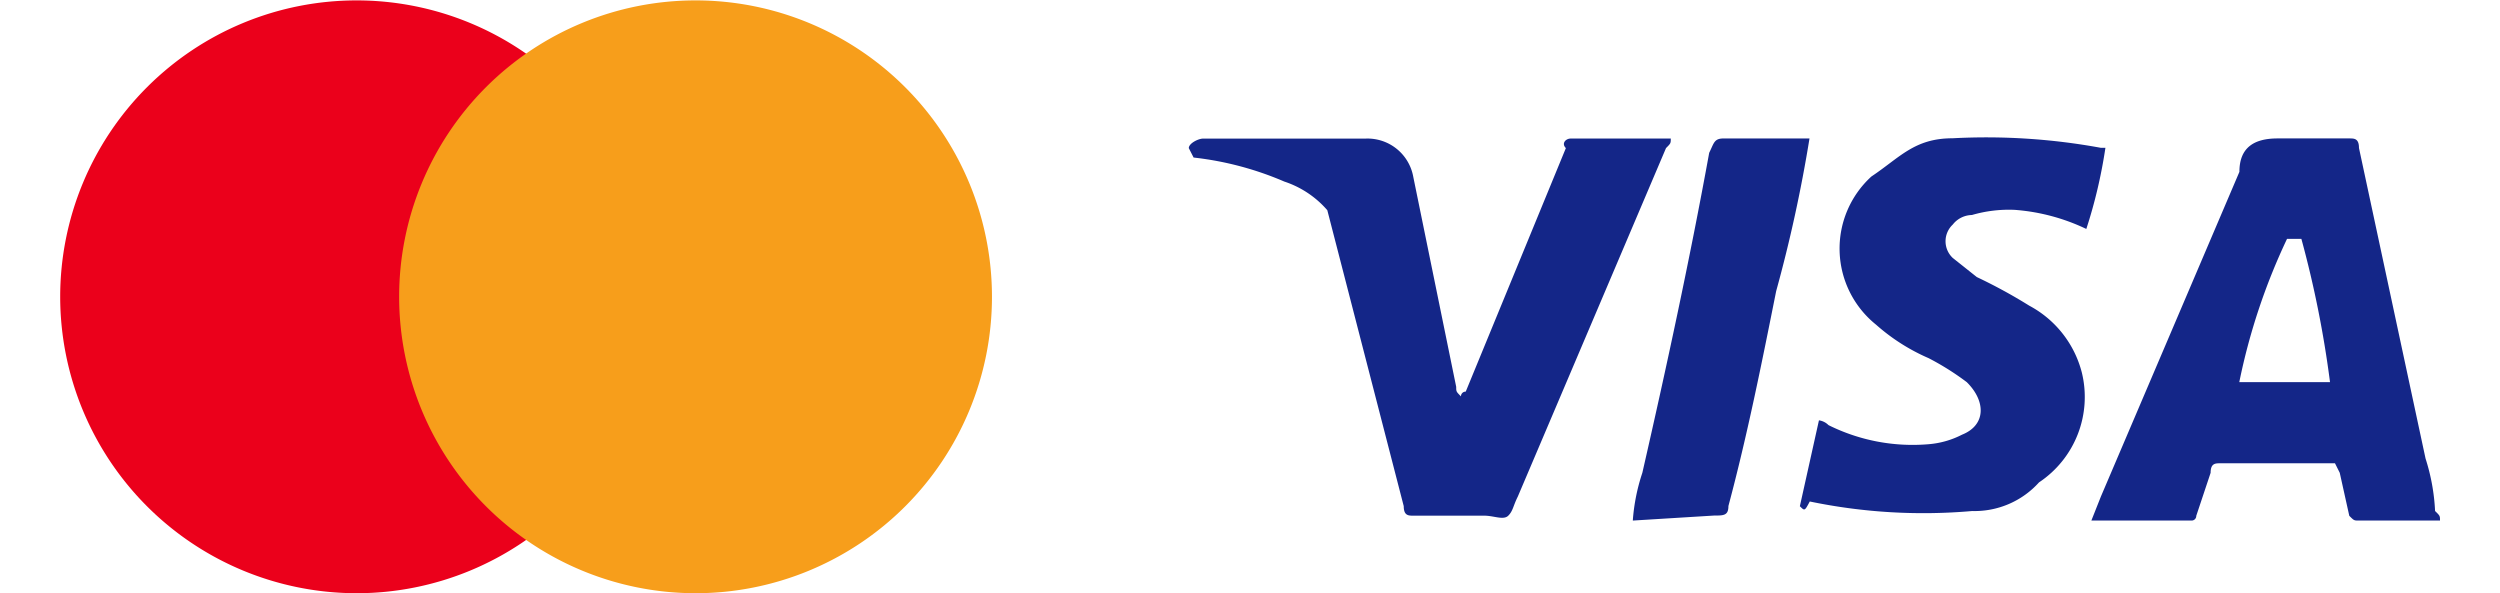 <svg xmlns="http://www.w3.org/2000/svg" width="59" height="14" data-name="Component 15 – 1" viewBox="0 0 59.418 14.81"><path fill="#eb001b" d="M7.405 14.81a7.4 7.4 0 1 0-7.4-7.4 7.405 7.405 0 0 0 7.4 7.4Z" data-name="Path 5"/><path fill="#f79e1b" d="M15.867 14.81a7.4 7.4 0 1 0-7.4-7.4 7.405 7.405 0 0 0 7.4 7.4Z" data-name="Path 6"/><path fill="#142688" d="M55.957 5.963h-.358a15.593 15.593 0 0 0-1.192 3.577h2.265a26.36 26.36 0 0 0-.715-3.577Zm3.458 7.033h-2.024c-.119 0-.119 0-.238-.119l-.238-1.073-.119-.238h-2.867c-.119 0-.238 0-.238.238l-.358 1.073a.116.116 0 0 1-.119.119h-2.5l.238-.6L54.41 4.29c0-.6.358-.834.954-.834h1.793c.119 0 .238 0 .238.238l1.662 7.753a5.07 5.07 0 0 1 .238 1.311c.123.12.123.12.123.238Zm-15.979-.356.477-2.146a.417.417 0 0 1 .238.119 4.709 4.709 0 0 0 2.5.477 2.212 2.212 0 0 0 .834-.238c.6-.239.6-.835.119-1.311a6.651 6.651 0 0 0-.954-.6 4.925 4.925 0 0 1-1.311-.835 2.436 2.436 0 0 1-.116-3.7c.715-.477 1.073-.954 2.027-.954a15.83 15.83 0 0 1 3.7.238h.115a12.478 12.478 0 0 1-.477 2.026 5 5 0 0 0-1.788-.477 3.3 3.3 0 0 0-1.069.129.62.62 0 0 0-.477.238.572.572 0 0 0 0 .834l.6.477a13 13 0 0 1 1.311.715 2.632 2.632 0 0 1 1.311 1.669 2.561 2.561 0 0 1-1.069 2.742 2.165 2.165 0 0 1-1.669.715 13.935 13.935 0 0 1-4.054-.238c-.127.239-.127.239-.245.12Zm-4.17.356a4.845 4.845 0 0 1 .238-1.192c.6-2.623 1.192-5.365 1.669-7.989.119-.238.119-.358.358-.358h2.146a35.825 35.825 0 0 1-.832 3.811c-.358 1.788-.715 3.577-1.192 5.365 0 .238-.119.238-.358.238ZM28.181 3.698c0-.119.238-.238.358-.238h4.054a1.161 1.161 0 0 1 1.192.954l1.072 5.244c0 .119 0 .119.119.238a.116.116 0 0 1 .119-.119l2.5-6.08c-.119-.119 0-.238.119-.238h2.5c0 .119 0 .119-.119.238l-3.7 8.7c-.119.238-.119.358-.238.477s-.358 0-.6 0h-1.772c-.119 0-.238 0-.238-.238l-1.908-7.388a2.425 2.425 0 0 0-1.073-.715 7.937 7.937 0 0 0-2.265-.6Z" data-name="Path 7"/></svg>
